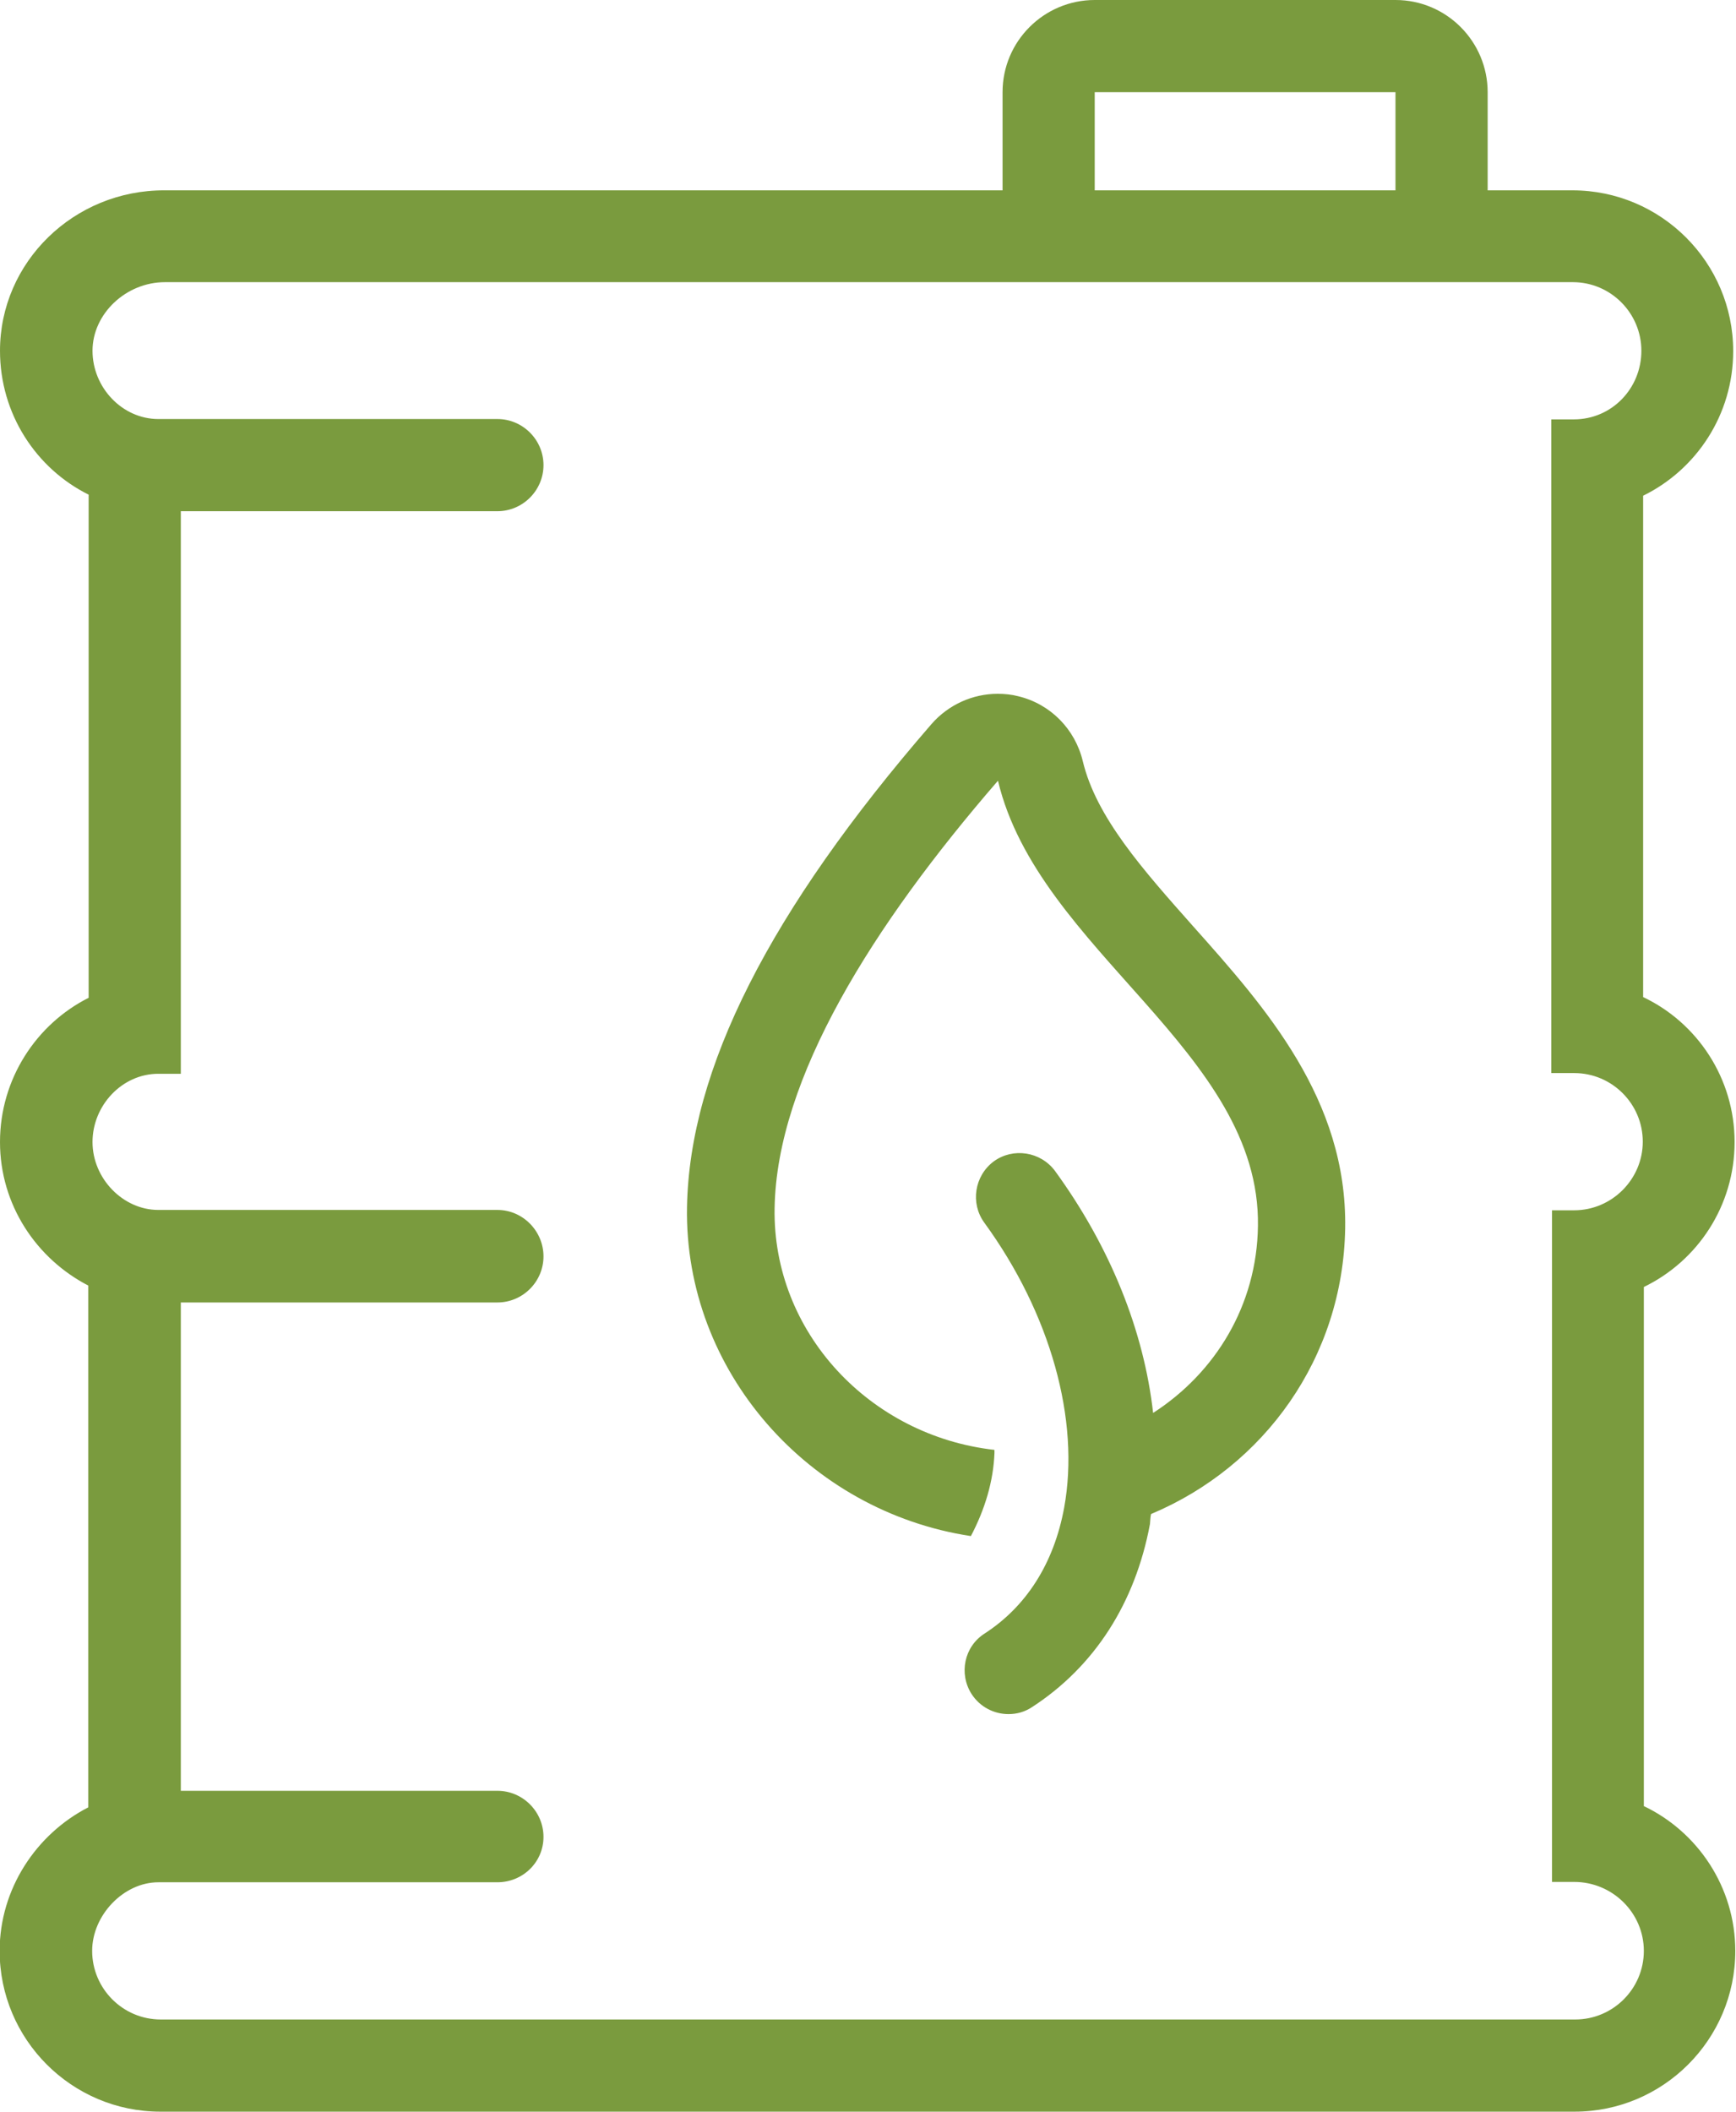 <?xml version="1.0" encoding="UTF-8"?><svg id="Layer_1" xmlns="http://www.w3.org/2000/svg" viewBox="0 0 49.35 60.02"><defs><style>.cls-1{fill:#7a9b3e;}</style></defs><path class="cls-1" d="m32.72,43.04c-.02.09-.02.19-.03.28-.42,2.25-1.58,4.05-3.35,5.2-.21.14-.44.2-.67.2-.41,0-.81-.2-1.05-.57-.37-.58-.21-1.35.37-1.72,1.19-.77,1.97-2,2.26-3.57.46-2.5-.39-5.53-2.27-8.11-.4-.55-.28-1.33.27-1.74.55-.4,1.33-.28,1.74.27,1.58,2.17,2.53,4.56,2.79,6.88,1.77-1.14,2.95-3.06,2.98-5.31.08-4.96-6.24-7.82-7.39-12.66-3.56,4.11-6.29,8.46-6.35,12.15-.06,3.52,2.7,6.47,6.25,6.87,0,.03,0,.06,0,.09-.03.8-.27,1.6-.67,2.36-4.61-.7-8.15-4.69-8.07-9.35.07-3.92,2.34-8.41,6.95-13.73.48-.55,1.17-.86,1.88-.86.2,0,.4.02.59.07.91.22,1.61.93,1.83,1.84.38,1.6,1.72,3.1,3.14,4.7,2.05,2.3,4.38,4.92,4.32,8.58-.06,3.68-2.3,6.77-5.51,8.12m12.06,14.37H4.57c-1.08,0-1.95-.88-1.95-1.95,0-1.02.9-1.95,1.88-1.95h9.64c.72,0,1.31-.57,1.31-1.29s-.59-1.31-1.31-1.31H5.14v-13.88h9c.72,0,1.31-.59,1.31-1.31s-.59-1.32-1.31-1.32H4.5c-1,0-1.87-.89-1.87-1.93s.84-1.94,1.87-1.94h.64v-15.99h9c.72,0,1.31-.59,1.31-1.31s-.59-1.31-1.31-1.31H4.5c-1.02,0-1.87-.89-1.87-1.94s.95-1.95,2.06-1.95h40.02c1.08,0,1.95.88,1.95,1.95s-.84,1.95-1.92,1.95h-.64v18.58h.65c1.08,0,1.95.88,1.95,1.95s-.88,1.95-1.95,1.95h-.63v19.09h.63c1.09,0,1.98.88,1.98,1.96s-.88,1.95-1.95,1.95M31.12,2.62h8.55v2.79h-8.55v-2.79Zm15.61,48.71v-14.75c1.53-.74,2.58-2.31,2.58-4.12s-1.06-3.39-2.6-4.12v-14.25c1.51-.74,2.56-2.3,2.56-4.11,0-2.52-2.05-4.57-4.57-4.57h-2.41v-2.79c0-1.44-1.17-2.62-2.62-2.62h-8.55c-1.44,0-2.62,1.17-2.62,2.62v2.79H4.68C2.1,5.4,0,7.45,0,9.97,0,11.77,1.03,13.32,2.52,14.06v14.3C1.03,29.11,0,30.67,0,32.46s1.04,3.32,2.51,4.08v14.83c-1.48.76-2.52,2.32-2.52,4.08,0,2.52,2.05,4.57,4.57,4.57h40.2c2.52,0,4.57-2.05,4.57-4.57,0-1.81-1.07-3.39-2.61-4.12"/></svg>